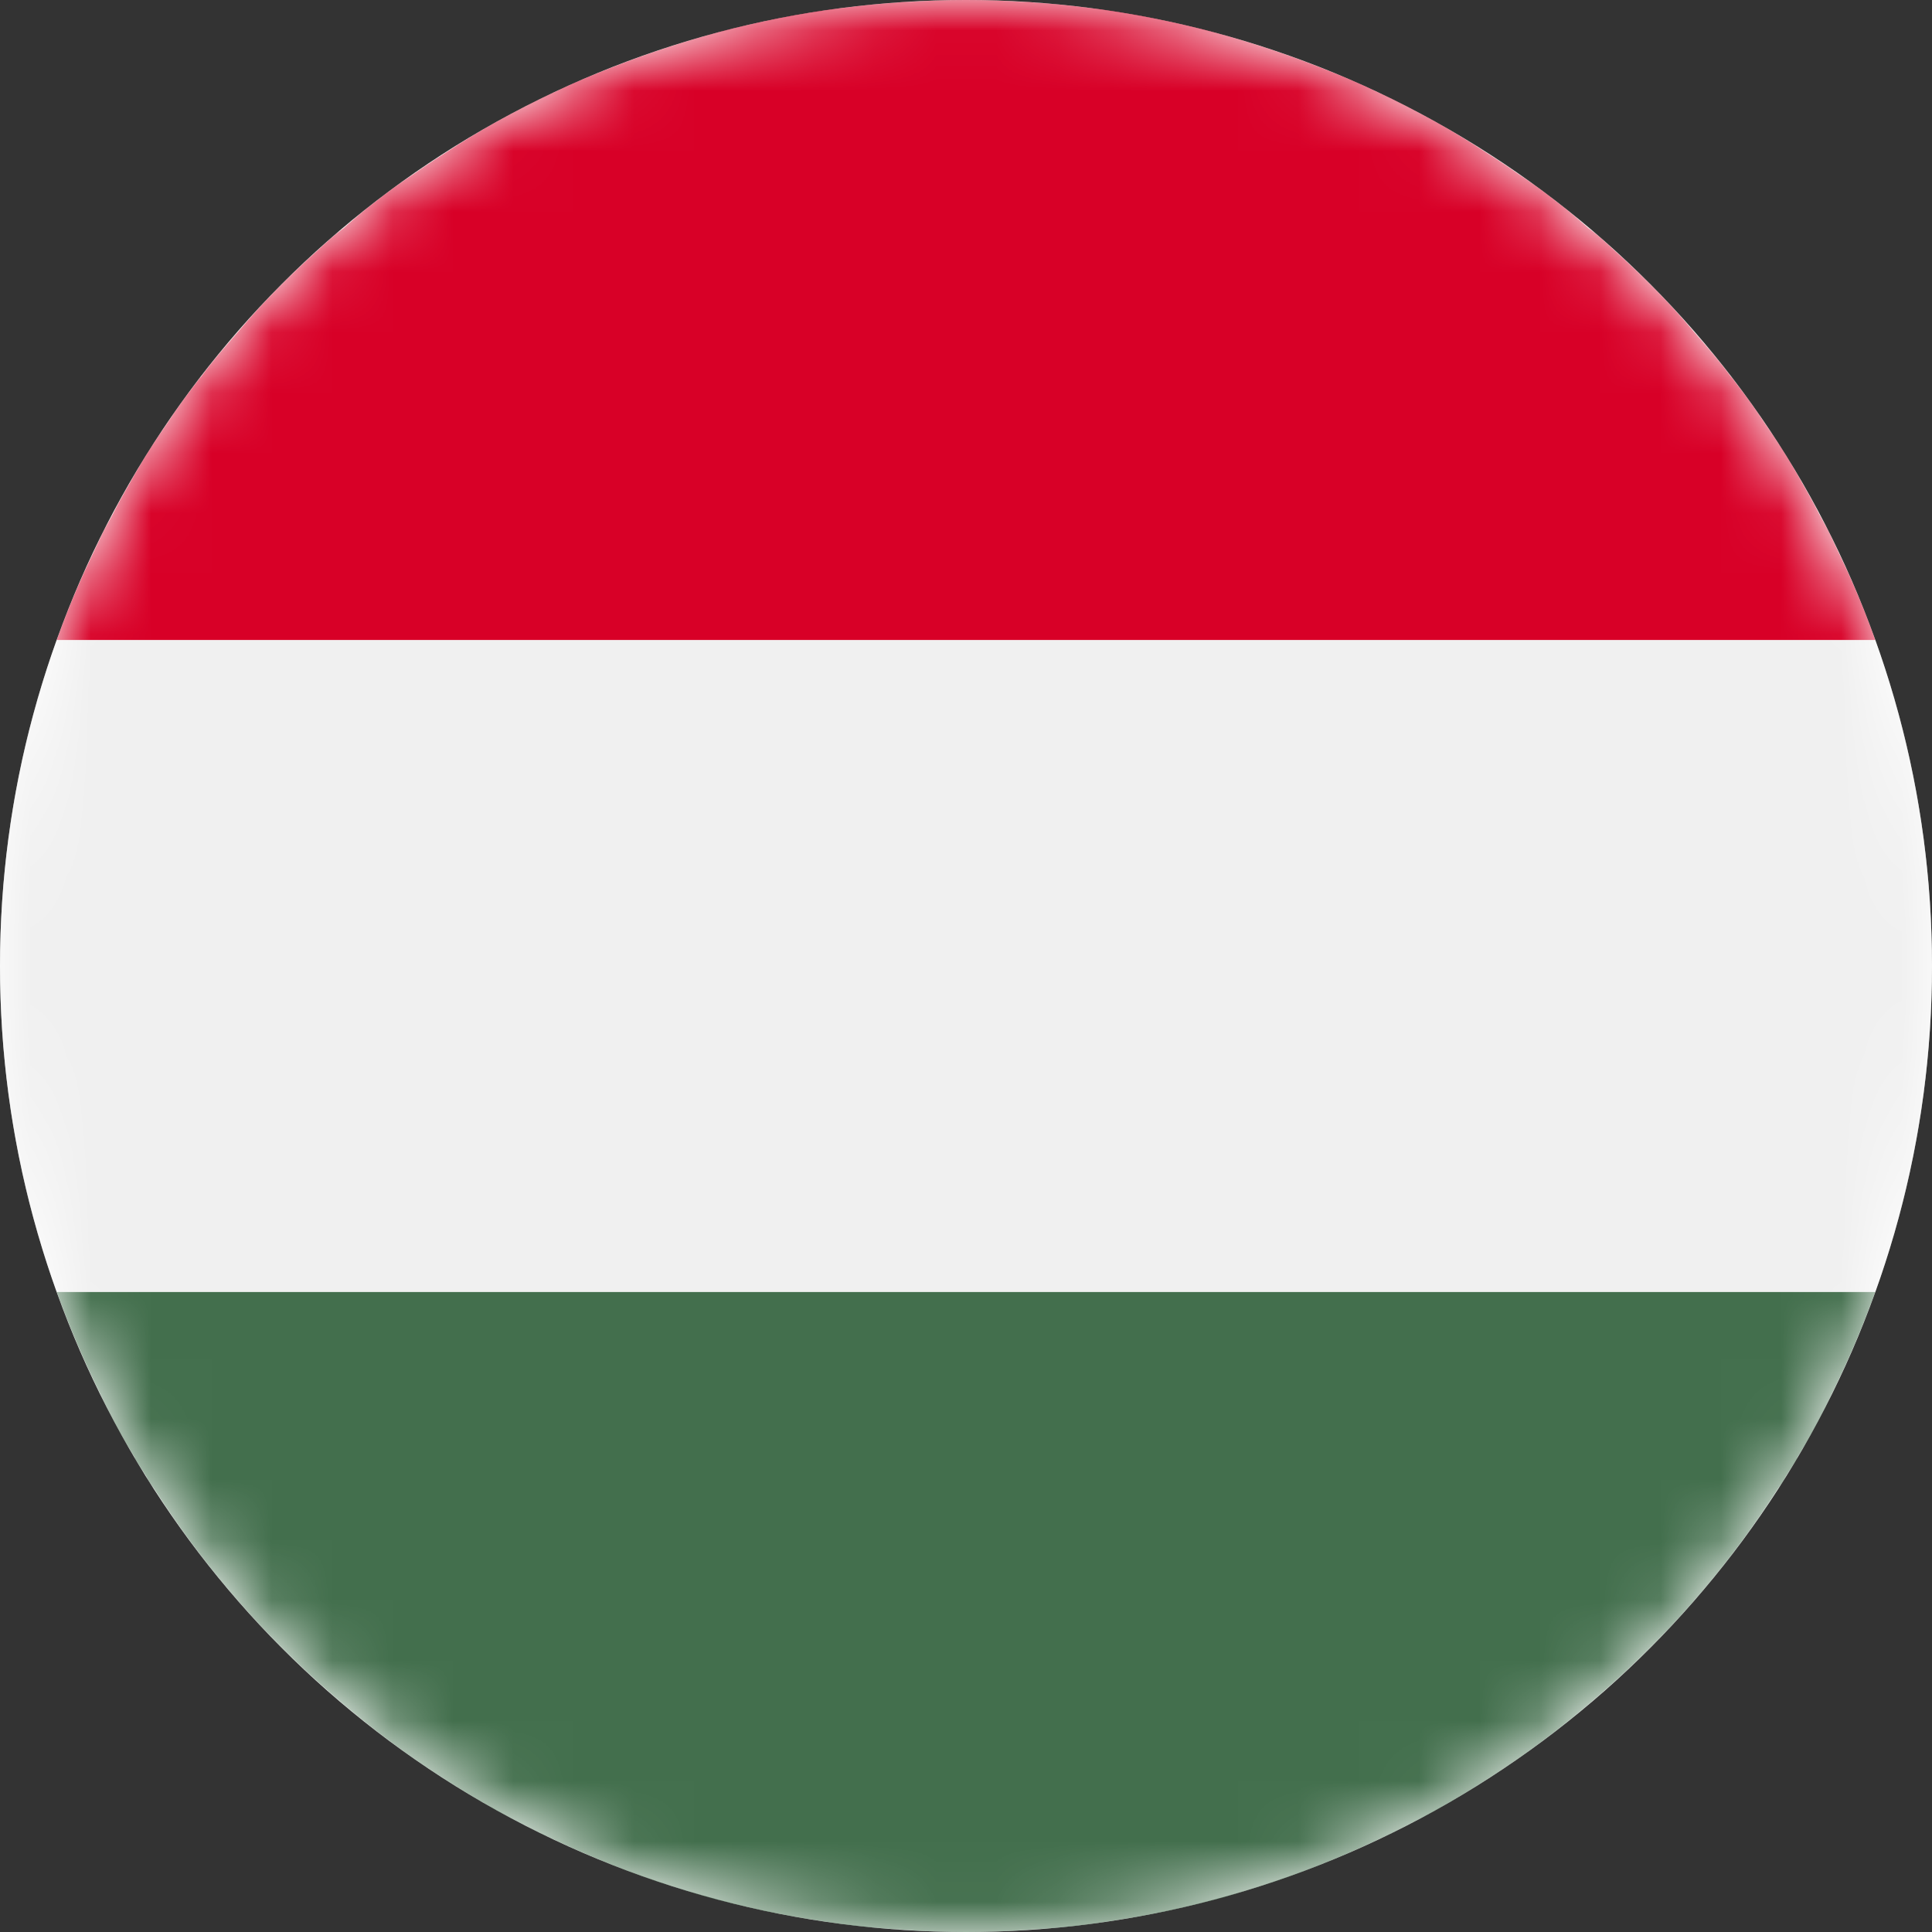 <?xml version="1.0" encoding="UTF-8"?>
<svg width="32px" height="32px" viewBox="0 0 32 32" version="1.1" xmlns="http://www.w3.org/2000/svg" xmlns:xlink="http://www.w3.org/1999/xlink">
    <rect x="0" y="0" width="32" height="32" fill="#333333" stroke="none"/>
    <title>hungary</title>
    <defs>
        <circle id="path-1" cx="16" cy="16" r="16"></circle>
    </defs>
    <g id="Design" stroke="none" stroke-width="1" fill="none" fill-rule="evenodd">
        <g id="Navigation--Support" transform="translate(-401, -869)">
            <g id="Hungary" transform="translate(401, 869)">
                <mask id="mask-2" fill="white">
                    <use xlink:href="#path-1"></use>
                </mask>
                <use id="Oval" fill="#FFFFFF" xlink:href="#path-1"></use>
                <path d="M32,16 C32,17.9 31.67,19.72 31.06,21.4 L0.939,21.4 C0.33,19.72 0,17.9 0,16 C0,14.1 0.33,12.28 0.939,10.6 L31.06,10.6 C31.67,12.28 32,14.1 32,16" id="Fill-1" fill="#F0F0F0" mask="url(#mask-2)"></path>
                <path d="M31.06,10.6 L0.94,10.6 C1.05,10.29 1.17,9.99 1.3,9.69 C1.411,9.43 1.54,9.17 1.661,8.91 C1.72,8.78 1.79,8.66 1.861,8.53 C1.98,8.29 2.111,8.07 2.241,7.84 C2.401,7.56 2.581,7.28 2.77,7.01 C2.92,6.78 3.081,6.56 3.25,6.34 C3.281,6.3 3.3,6.27 3.331,6.24 C3.52,5.98 3.73,5.74 3.94,5.5 C4.35,5.01 4.81,4.55 5.29,4.12 C5.42,4 5.55,3.88 5.69,3.78 C5.861,3.63 6.031,3.48 6.22,3.34 C6.42,3.18 6.63,3.03 6.84,2.89 C7.081,2.72 7.331,2.56 7.581,2.4 C7.85,2.23 8.121,2.07 8.401,1.92 C8.68,1.77 8.97,1.62 9.26,1.49 C9.281,1.48 9.3,1.47 9.321,1.46 C9.6,1.33 9.871,1.22 10.151,1.11 C10.76,0.87 11.38,0.67 12.02,0.5 C12.38,0.41 12.741,0.33 13.111,0.26 C13.401,0.21 13.68,0.16 13.97,0.13 C14.27,0.09 14.581,0.06 14.89,0.04 C14.951,0.03 15.01,0.03 15.071,0.03 C15.38,0.01 15.69,0 16,0 C16.31,0 16.621,0.01 16.93,0.03 C16.991,0.03 17.05,0.03 17.111,0.04 C17.42,0.06 17.73,0.09 18.031,0.13 C18.321,0.16 18.6,0.21 18.89,0.26 C19.26,0.33 19.621,0.41 19.98,0.5 C20.621,0.67 21.241,0.87 21.85,1.11 C22.13,1.22 22.401,1.33 22.68,1.46 C22.701,1.47 22.72,1.48 22.741,1.49 C23.031,1.62 23.321,1.77 23.6,1.92 C23.88,2.07 24.151,2.23 24.42,2.4 C24.67,2.56 24.92,2.72 25.161,2.89 C25.371,3.03 25.581,3.18 25.781,3.34 C25.97,3.48 26.14,3.63 26.31,3.78 C26.451,3.88 26.581,4 26.71,4.12 C27.19,4.55 27.651,5.01 28.06,5.5 C28.27,5.74 28.48,5.98 28.67,6.24 C28.701,6.27 28.72,6.3 28.75,6.34 C28.92,6.56 29.081,6.78 29.23,7.01 C29.42,7.28 29.6,7.56 29.76,7.84 C29.89,8.07 30.02,8.29 30.14,8.53 C30.21,8.66 30.281,8.78 30.34,8.91 C30.46,9.17 30.59,9.43 30.701,9.69 C30.831,9.99 30.951,10.29 31.06,10.6" id="Fill-4" fill="#D80027" mask="url(#mask-2)"></path>
                <path d="M31.06,21.4 C30.85,21.98 30.611,22.54 30.34,23.089 C30.17,23.45 29.98,23.799 29.77,24.139 C29.77,24.15 29.76,24.16 29.76,24.17 C29.701,24.259 29.64,24.36 29.581,24.45 C29.54,24.53 29.491,24.599 29.44,24.67 C28.68,25.86 27.75,26.95 26.701,27.889 C26.401,28.16 26.1,28.41 25.781,28.66 C25.64,28.769 25.491,28.879 25.34,28.99 C25.09,29.17 24.84,29.339 24.571,29.509 C24.35,29.65 24.121,29.79 23.89,29.92 C23.85,29.95 23.81,29.969 23.77,29.99 C23.531,30.12 23.27,30.25 23.02,30.379 C23,30.389 22.98,30.4 22.951,30.41 C22.661,30.549 22.371,30.679 22.081,30.799 C21.77,30.929 21.451,31.049 21.13,31.16 C20.821,31.259 20.5,31.36 20.19,31.45 C20.05,31.48 19.92,31.519 19.781,31.549 C19.571,31.599 19.361,31.65 19.14,31.69 C18.8,31.759 18.46,31.809 18.121,31.86 C17.77,31.91 17.42,31.94 17.071,31.96 C16.71,31.99 16.361,32 16,32 C15.64,32 15.29,31.99 14.93,31.96 C14.581,31.94 14.23,31.91 13.88,31.86 C13.54,31.809 13.201,31.759 12.861,31.69 C12.64,31.65 12.43,31.599 12.22,31.549 C12.081,31.519 11.951,31.48 11.81,31.45 C11.5,31.36 11.18,31.259 10.871,31.16 C10.55,31.049 10.23,30.929 9.92,30.799 C9.63,30.679 9.34,30.549 9.05,30.41 C9.02,30.4 9,30.389 8.98,30.379 C8.73,30.25 8.47,30.12 8.23,29.99 C8.19,29.969 8.151,29.95 8.111,29.92 C7.88,29.79 7.651,29.65 7.43,29.509 C7.161,29.339 6.911,29.17 6.661,28.99 C6.51,28.879 6.361,28.769 6.22,28.66 C5.901,28.41 5.6,28.16 5.3,27.889 C4.25,26.95 3.321,25.86 2.56,24.67 C2.51,24.599 2.46,24.53 2.42,24.45 C2.361,24.36 2.3,24.259 2.241,24.17 C2.241,24.16 2.23,24.15 2.23,24.139 C2.02,23.799 1.831,23.45 1.661,23.089 C1.39,22.54 1.151,21.98 0.94,21.4 L31.06,21.4 Z" id="Fill-6" fill="#436F4D" mask="url(#mask-2)"></path>
            </g>
        </g>
    </g>
</svg>